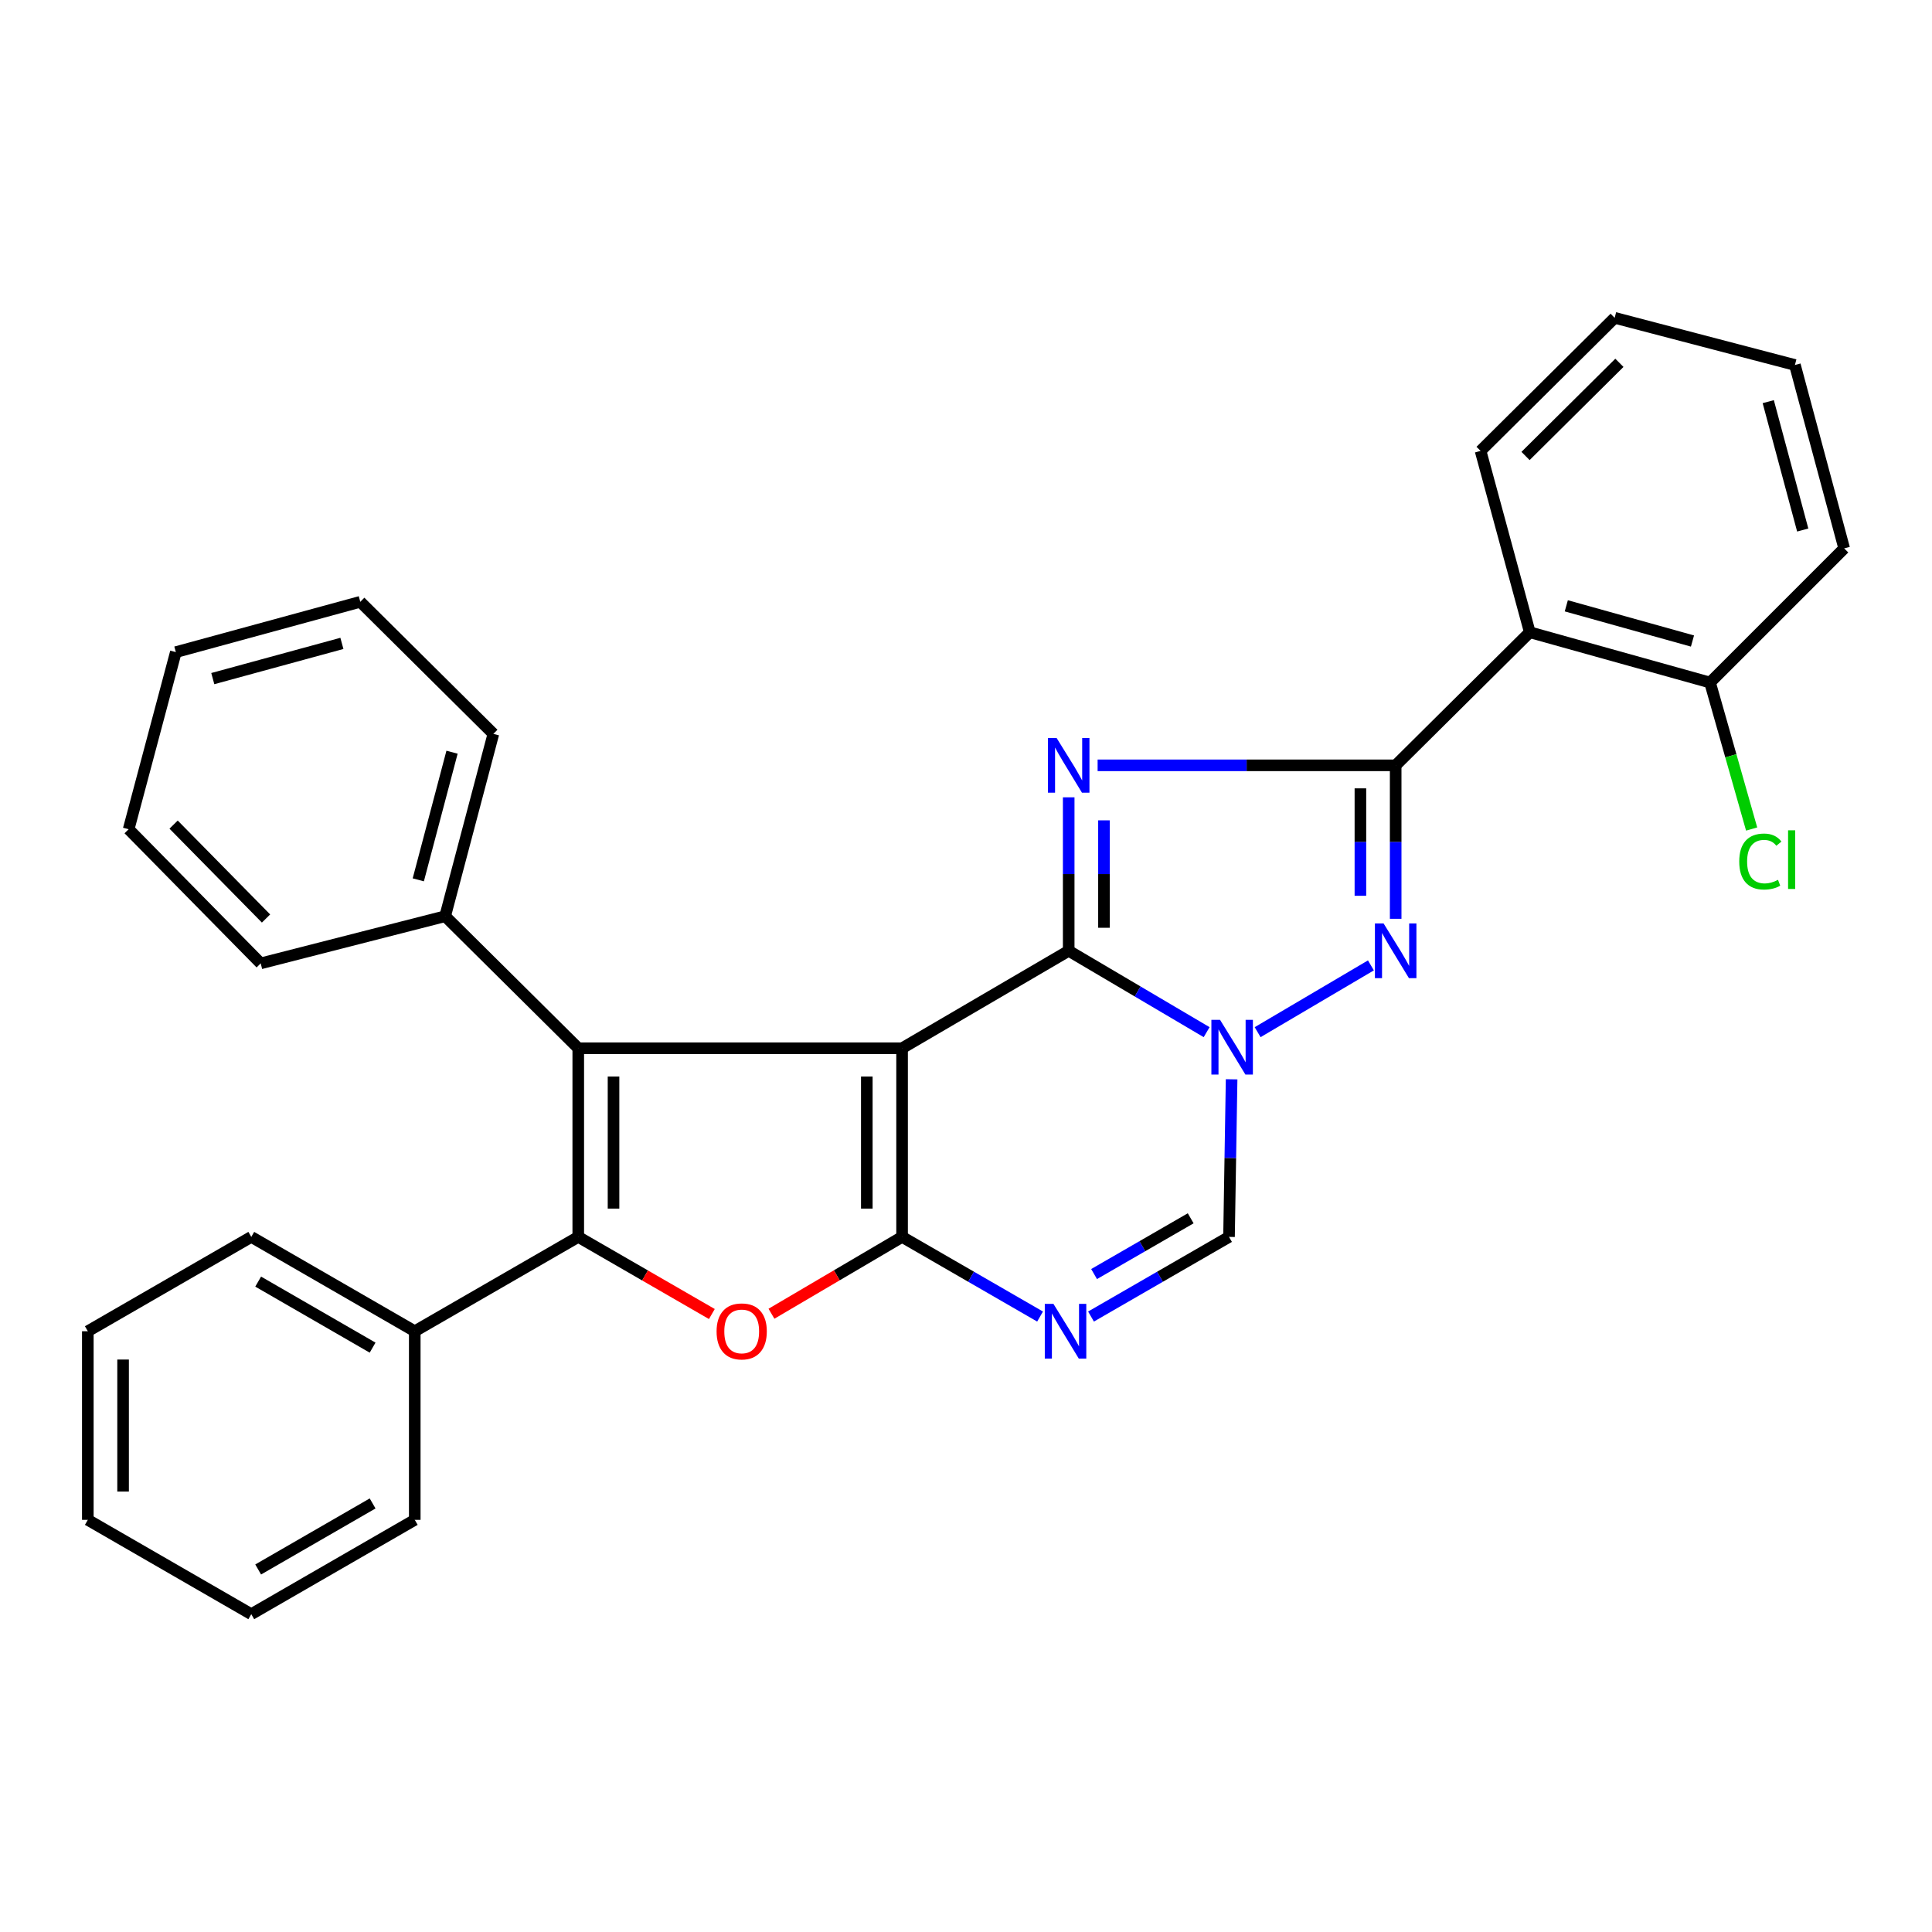 <?xml version='1.0' encoding='iso-8859-1'?>
<svg version='1.1' baseProfile='full'
              xmlns='http://www.w3.org/2000/svg'
                      xmlns:rdkit='http://www.rdkit.org/xml'
                      xmlns:xlink='http://www.w3.org/1999/xlink'
                  xml:space='preserve'
width='1000px' height='1000px' viewBox='0 0 1000 1000'>
<!-- END OF HEADER -->
<rect style='opacity:1.0;fill:#FFFFFF;stroke:none' width='1000' height='1000' x='0' y='0'> </rect>
<path class='bond-0' d='M 466.916,542.567 L 553.156,492.13' style='fill:none;fill-rule:evenodd;stroke:#000000;stroke-width:6px;stroke-linecap:butt;stroke-linejoin:miter;stroke-opacity:1' />
<path class='bond-1' d='M 466.916,542.567 L 466.916,640.217' style='fill:none;fill-rule:evenodd;stroke:#000000;stroke-width:6px;stroke-linecap:butt;stroke-linejoin:miter;stroke-opacity:1' />
<path class='bond-1' d='M 448.66,557.214 L 448.66,625.569' style='fill:none;fill-rule:evenodd;stroke:#000000;stroke-width:6px;stroke-linecap:butt;stroke-linejoin:miter;stroke-opacity:1' />
<path class='bond-4' d='M 466.916,542.567 L 299.305,542.567' style='fill:none;fill-rule:evenodd;stroke:#000000;stroke-width:6px;stroke-linecap:butt;stroke-linejoin:miter;stroke-opacity:1' />
<path class='bond-2' d='M 553.156,492.13 L 553.156,452.411' style='fill:none;fill-rule:evenodd;stroke:#000000;stroke-width:6px;stroke-linecap:butt;stroke-linejoin:miter;stroke-opacity:1' />
<path class='bond-2' d='M 553.156,452.411 L 553.156,412.693' style='fill:none;fill-rule:evenodd;stroke:#0000FF;stroke-width:6px;stroke-linecap:butt;stroke-linejoin:miter;stroke-opacity:1' />
<path class='bond-2' d='M 571.412,480.214 L 571.412,452.411' style='fill:none;fill-rule:evenodd;stroke:#000000;stroke-width:6px;stroke-linecap:butt;stroke-linejoin:miter;stroke-opacity:1' />
<path class='bond-2' d='M 571.412,452.411 L 571.412,424.609' style='fill:none;fill-rule:evenodd;stroke:#0000FF;stroke-width:6px;stroke-linecap:butt;stroke-linejoin:miter;stroke-opacity:1' />
<path class='bond-3' d='M 553.156,492.13 L 588.856,513.188' style='fill:none;fill-rule:evenodd;stroke:#000000;stroke-width:6px;stroke-linecap:butt;stroke-linejoin:miter;stroke-opacity:1' />
<path class='bond-3' d='M 588.856,513.188 L 624.557,534.246' style='fill:none;fill-rule:evenodd;stroke:#0000FF;stroke-width:6px;stroke-linecap:butt;stroke-linejoin:miter;stroke-opacity:1' />
<path class='bond-8' d='M 466.916,640.217 L 433.113,660.102' style='fill:none;fill-rule:evenodd;stroke:#000000;stroke-width:6px;stroke-linecap:butt;stroke-linejoin:miter;stroke-opacity:1' />
<path class='bond-8' d='M 433.113,660.102 L 399.309,679.988' style='fill:none;fill-rule:evenodd;stroke:#FF0000;stroke-width:6px;stroke-linecap:butt;stroke-linejoin:miter;stroke-opacity:1' />
<path class='bond-9' d='M 466.916,640.217 L 502.628,660.83' style='fill:none;fill-rule:evenodd;stroke:#000000;stroke-width:6px;stroke-linecap:butt;stroke-linejoin:miter;stroke-opacity:1' />
<path class='bond-9' d='M 502.628,660.83 L 538.34,681.443' style='fill:none;fill-rule:evenodd;stroke:#0000FF;stroke-width:6px;stroke-linecap:butt;stroke-linejoin:miter;stroke-opacity:1' />
<path class='bond-5' d='M 568.127,396.133 L 645.263,396.133' style='fill:none;fill-rule:evenodd;stroke:#0000FF;stroke-width:6px;stroke-linecap:butt;stroke-linejoin:miter;stroke-opacity:1' />
<path class='bond-5' d='M 645.263,396.133 L 722.399,396.133' style='fill:none;fill-rule:evenodd;stroke:#000000;stroke-width:6px;stroke-linecap:butt;stroke-linejoin:miter;stroke-opacity:1' />
<path class='bond-7' d='M 650.949,534.25 L 709.586,499.683' style='fill:none;fill-rule:evenodd;stroke:#0000FF;stroke-width:6px;stroke-linecap:butt;stroke-linejoin:miter;stroke-opacity:1' />
<path class='bond-31' d='M 637.479,558.645 L 636.809,599.431' style='fill:none;fill-rule:evenodd;stroke:#0000FF;stroke-width:6px;stroke-linecap:butt;stroke-linejoin:miter;stroke-opacity:1' />
<path class='bond-31' d='M 636.809,599.431 L 636.139,640.217' style='fill:none;fill-rule:evenodd;stroke:#000000;stroke-width:6px;stroke-linecap:butt;stroke-linejoin:miter;stroke-opacity:1' />
<path class='bond-6' d='M 299.305,542.567 L 299.305,640.217' style='fill:none;fill-rule:evenodd;stroke:#000000;stroke-width:6px;stroke-linecap:butt;stroke-linejoin:miter;stroke-opacity:1' />
<path class='bond-6' d='M 317.561,557.214 L 317.561,625.569' style='fill:none;fill-rule:evenodd;stroke:#000000;stroke-width:6px;stroke-linecap:butt;stroke-linejoin:miter;stroke-opacity:1' />
<path class='bond-12' d='M 299.305,542.567 L 230.409,474.229' style='fill:none;fill-rule:evenodd;stroke:#000000;stroke-width:6px;stroke-linecap:butt;stroke-linejoin:miter;stroke-opacity:1' />
<path class='bond-11' d='M 722.399,396.133 L 791.813,327.247' style='fill:none;fill-rule:evenodd;stroke:#000000;stroke-width:6px;stroke-linecap:butt;stroke-linejoin:miter;stroke-opacity:1' />
<path class='bond-32' d='M 722.399,396.133 L 722.399,435.851' style='fill:none;fill-rule:evenodd;stroke:#000000;stroke-width:6px;stroke-linecap:butt;stroke-linejoin:miter;stroke-opacity:1' />
<path class='bond-32' d='M 722.399,435.851 L 722.399,475.57' style='fill:none;fill-rule:evenodd;stroke:#0000FF;stroke-width:6px;stroke-linecap:butt;stroke-linejoin:miter;stroke-opacity:1' />
<path class='bond-32' d='M 704.143,408.049 L 704.143,435.851' style='fill:none;fill-rule:evenodd;stroke:#000000;stroke-width:6px;stroke-linecap:butt;stroke-linejoin:miter;stroke-opacity:1' />
<path class='bond-32' d='M 704.143,435.851 L 704.143,463.654' style='fill:none;fill-rule:evenodd;stroke:#0000FF;stroke-width:6px;stroke-linecap:butt;stroke-linejoin:miter;stroke-opacity:1' />
<path class='bond-13' d='M 299.305,640.217 L 214.678,689.052' style='fill:none;fill-rule:evenodd;stroke:#000000;stroke-width:6px;stroke-linecap:butt;stroke-linejoin:miter;stroke-opacity:1' />
<path class='bond-30' d='M 299.305,640.217 L 333.882,660.177' style='fill:none;fill-rule:evenodd;stroke:#000000;stroke-width:6px;stroke-linecap:butt;stroke-linejoin:miter;stroke-opacity:1' />
<path class='bond-30' d='M 333.882,660.177 L 368.46,680.137' style='fill:none;fill-rule:evenodd;stroke:#FF0000;stroke-width:6px;stroke-linecap:butt;stroke-linejoin:miter;stroke-opacity:1' />
<path class='bond-10' d='M 564.705,681.444 L 600.422,660.83' style='fill:none;fill-rule:evenodd;stroke:#0000FF;stroke-width:6px;stroke-linecap:butt;stroke-linejoin:miter;stroke-opacity:1' />
<path class='bond-10' d='M 600.422,660.83 L 636.139,640.217' style='fill:none;fill-rule:evenodd;stroke:#000000;stroke-width:6px;stroke-linecap:butt;stroke-linejoin:miter;stroke-opacity:1' />
<path class='bond-10' d='M 566.295,659.448 L 591.297,645.018' style='fill:none;fill-rule:evenodd;stroke:#0000FF;stroke-width:6px;stroke-linecap:butt;stroke-linejoin:miter;stroke-opacity:1' />
<path class='bond-10' d='M 591.297,645.018 L 616.299,630.589' style='fill:none;fill-rule:evenodd;stroke:#000000;stroke-width:6px;stroke-linecap:butt;stroke-linejoin:miter;stroke-opacity:1' />
<path class='bond-14' d='M 791.813,327.247 L 885.112,353.282' style='fill:none;fill-rule:evenodd;stroke:#000000;stroke-width:6px;stroke-linecap:butt;stroke-linejoin:miter;stroke-opacity:1' />
<path class='bond-14' d='M 810.715,313.568 L 876.024,331.793' style='fill:none;fill-rule:evenodd;stroke:#000000;stroke-width:6px;stroke-linecap:butt;stroke-linejoin:miter;stroke-opacity:1' />
<path class='bond-16' d='M 791.813,327.247 L 766.346,233.391' style='fill:none;fill-rule:evenodd;stroke:#000000;stroke-width:6px;stroke-linecap:butt;stroke-linejoin:miter;stroke-opacity:1' />
<path class='bond-18' d='M 230.409,474.229 L 255.369,379.845' style='fill:none;fill-rule:evenodd;stroke:#000000;stroke-width:6px;stroke-linecap:butt;stroke-linejoin:miter;stroke-opacity:1' />
<path class='bond-18' d='M 216.503,455.404 L 233.975,389.335' style='fill:none;fill-rule:evenodd;stroke:#000000;stroke-width:6px;stroke-linecap:butt;stroke-linejoin:miter;stroke-opacity:1' />
<path class='bond-19' d='M 230.409,474.229 L 134.94,498.641' style='fill:none;fill-rule:evenodd;stroke:#000000;stroke-width:6px;stroke-linecap:butt;stroke-linejoin:miter;stroke-opacity:1' />
<path class='bond-17' d='M 214.678,689.052 L 130.061,640.217' style='fill:none;fill-rule:evenodd;stroke:#000000;stroke-width:6px;stroke-linecap:butt;stroke-linejoin:miter;stroke-opacity:1' />
<path class='bond-17' d='M 192.86,697.538 L 133.628,663.354' style='fill:none;fill-rule:evenodd;stroke:#000000;stroke-width:6px;stroke-linecap:butt;stroke-linejoin:miter;stroke-opacity:1' />
<path class='bond-20' d='M 214.678,689.052 L 214.678,786.671' style='fill:none;fill-rule:evenodd;stroke:#000000;stroke-width:6px;stroke-linecap:butt;stroke-linejoin:miter;stroke-opacity:1' />
<path class='bond-15' d='M 885.112,353.282 L 895.879,391.194' style='fill:none;fill-rule:evenodd;stroke:#000000;stroke-width:6px;stroke-linecap:butt;stroke-linejoin:miter;stroke-opacity:1' />
<path class='bond-15' d='M 895.879,391.194 L 906.647,429.106' style='fill:none;fill-rule:evenodd;stroke:#00CC00;stroke-width:6px;stroke-linecap:butt;stroke-linejoin:miter;stroke-opacity:1' />
<path class='bond-21' d='M 885.112,353.282 L 954.545,283.848' style='fill:none;fill-rule:evenodd;stroke:#000000;stroke-width:6px;stroke-linecap:butt;stroke-linejoin:miter;stroke-opacity:1' />
<path class='bond-22' d='M 766.346,233.391 L 835.749,164.504' style='fill:none;fill-rule:evenodd;stroke:#000000;stroke-width:6px;stroke-linecap:butt;stroke-linejoin:miter;stroke-opacity:1' />
<path class='bond-22' d='M 789.617,236.015 L 838.199,187.794' style='fill:none;fill-rule:evenodd;stroke:#000000;stroke-width:6px;stroke-linecap:butt;stroke-linejoin:miter;stroke-opacity:1' />
<path class='bond-26' d='M 130.061,640.217 L 45.455,689.052' style='fill:none;fill-rule:evenodd;stroke:#000000;stroke-width:6px;stroke-linecap:butt;stroke-linejoin:miter;stroke-opacity:1' />
<path class='bond-24' d='M 255.369,379.845 L 186.483,311.496' style='fill:none;fill-rule:evenodd;stroke:#000000;stroke-width:6px;stroke-linecap:butt;stroke-linejoin:miter;stroke-opacity:1' />
<path class='bond-25' d='M 134.94,498.641 L 66.591,429.207' style='fill:none;fill-rule:evenodd;stroke:#000000;stroke-width:6px;stroke-linecap:butt;stroke-linejoin:miter;stroke-opacity:1' />
<path class='bond-25' d='M 137.698,475.419 L 89.854,426.815' style='fill:none;fill-rule:evenodd;stroke:#000000;stroke-width:6px;stroke-linecap:butt;stroke-linejoin:miter;stroke-opacity:1' />
<path class='bond-23' d='M 214.678,786.671 L 130.061,835.496' style='fill:none;fill-rule:evenodd;stroke:#000000;stroke-width:6px;stroke-linecap:butt;stroke-linejoin:miter;stroke-opacity:1' />
<path class='bond-23' d='M 192.862,778.182 L 133.63,812.359' style='fill:none;fill-rule:evenodd;stroke:#000000;stroke-width:6px;stroke-linecap:butt;stroke-linejoin:miter;stroke-opacity:1' />
<path class='bond-35' d='M 954.545,283.848 L 929.048,188.917' style='fill:none;fill-rule:evenodd;stroke:#000000;stroke-width:6px;stroke-linecap:butt;stroke-linejoin:miter;stroke-opacity:1' />
<path class='bond-35' d='M 933.09,274.344 L 915.241,207.892' style='fill:none;fill-rule:evenodd;stroke:#000000;stroke-width:6px;stroke-linecap:butt;stroke-linejoin:miter;stroke-opacity:1' />
<path class='bond-27' d='M 835.749,164.504 L 929.048,188.917' style='fill:none;fill-rule:evenodd;stroke:#000000;stroke-width:6px;stroke-linecap:butt;stroke-linejoin:miter;stroke-opacity:1' />
<path class='bond-29' d='M 130.061,835.496 L 45.455,786.671' style='fill:none;fill-rule:evenodd;stroke:#000000;stroke-width:6px;stroke-linecap:butt;stroke-linejoin:miter;stroke-opacity:1' />
<path class='bond-33' d='M 186.483,311.496 L 91.014,337.541' style='fill:none;fill-rule:evenodd;stroke:#000000;stroke-width:6px;stroke-linecap:butt;stroke-linejoin:miter;stroke-opacity:1' />
<path class='bond-33' d='M 176.967,333.015 L 110.139,351.247' style='fill:none;fill-rule:evenodd;stroke:#000000;stroke-width:6px;stroke-linecap:butt;stroke-linejoin:miter;stroke-opacity:1' />
<path class='bond-28' d='M 66.591,429.207 L 91.014,337.541' style='fill:none;fill-rule:evenodd;stroke:#000000;stroke-width:6px;stroke-linecap:butt;stroke-linejoin:miter;stroke-opacity:1' />
<path class='bond-34' d='M 45.455,689.052 L 45.455,786.671' style='fill:none;fill-rule:evenodd;stroke:#000000;stroke-width:6px;stroke-linecap:butt;stroke-linejoin:miter;stroke-opacity:1' />
<path class='bond-34' d='M 63.711,703.695 L 63.711,772.028' style='fill:none;fill-rule:evenodd;stroke:#000000;stroke-width:6px;stroke-linecap:butt;stroke-linejoin:miter;stroke-opacity:1' />
<path  class='atom-3' d='M 546.896 381.973
L 556.176 396.973
Q 557.096 398.453, 558.576 401.133
Q 560.056 403.813, 560.136 403.973
L 560.136 381.973
L 563.896 381.973
L 563.896 410.293
L 560.016 410.293
L 550.056 393.893
Q 548.896 391.973, 547.656 389.773
Q 546.456 387.573, 546.096 386.893
L 546.096 410.293
L 542.416 410.293
L 542.416 381.973
L 546.896 381.973
' fill='#0000FF'/>
<path  class='atom-4' d='M 631.492 527.87
L 640.772 542.87
Q 641.692 544.35, 643.172 547.03
Q 644.652 549.71, 644.732 549.87
L 644.732 527.87
L 648.492 527.87
L 648.492 556.19
L 644.612 556.19
L 634.652 539.79
Q 633.492 537.87, 632.252 535.67
Q 631.052 533.47, 630.692 532.79
L 630.692 556.19
L 627.012 556.19
L 627.012 527.87
L 631.492 527.87
' fill='#0000FF'/>
<path  class='atom-8' d='M 716.139 477.97
L 725.419 492.97
Q 726.339 494.45, 727.819 497.13
Q 729.299 499.81, 729.379 499.97
L 729.379 477.97
L 733.139 477.97
L 733.139 506.29
L 729.259 506.29
L 719.299 489.89
Q 718.139 487.97, 716.899 485.77
Q 715.699 483.57, 715.339 482.89
L 715.339 506.29
L 711.659 506.29
L 711.659 477.97
L 716.139 477.97
' fill='#0000FF'/>
<path  class='atom-9' d='M 370.902 689.132
Q 370.902 682.332, 374.262 678.532
Q 377.622 674.732, 383.902 674.732
Q 390.182 674.732, 393.542 678.532
Q 396.902 682.332, 396.902 689.132
Q 396.902 696.012, 393.502 699.932
Q 390.102 703.812, 383.902 703.812
Q 377.662 703.812, 374.262 699.932
Q 370.902 696.052, 370.902 689.132
M 383.902 700.612
Q 388.222 700.612, 390.542 697.732
Q 392.902 694.812, 392.902 689.132
Q 392.902 683.572, 390.542 680.772
Q 388.222 677.932, 383.902 677.932
Q 379.582 677.932, 377.222 680.732
Q 374.902 683.532, 374.902 689.132
Q 374.902 694.852, 377.222 697.732
Q 379.582 700.612, 383.902 700.612
' fill='#FF0000'/>
<path  class='atom-10' d='M 545.263 674.892
L 554.543 689.892
Q 555.463 691.372, 556.943 694.052
Q 558.423 696.732, 558.503 696.892
L 558.503 674.892
L 562.263 674.892
L 562.263 703.212
L 558.383 703.212
L 548.423 686.812
Q 547.263 684.892, 546.023 682.692
Q 544.823 680.492, 544.463 679.812
L 544.463 703.212
L 540.783 703.212
L 540.783 674.892
L 545.263 674.892
' fill='#0000FF'/>
<path  class='atom-16' d='M 900.227 445.928
Q 900.227 438.888, 903.507 435.208
Q 906.827 431.488, 913.107 431.488
Q 918.947 431.488, 922.067 435.608
L 919.427 437.768
Q 917.147 434.768, 913.107 434.768
Q 908.827 434.768, 906.547 437.648
Q 904.307 440.488, 904.307 445.928
Q 904.307 451.528, 906.627 454.408
Q 908.987 457.288, 913.547 457.288
Q 916.667 457.288, 920.307 455.408
L 921.427 458.408
Q 919.947 459.368, 917.707 459.928
Q 915.467 460.488, 912.987 460.488
Q 906.827 460.488, 903.507 456.728
Q 900.227 452.968, 900.227 445.928
' fill='#00CC00'/>
<path  class='atom-16' d='M 925.507 429.768
L 929.187 429.768
L 929.187 460.128
L 925.507 460.128
L 925.507 429.768
' fill='#00CC00'/>
</svg>
